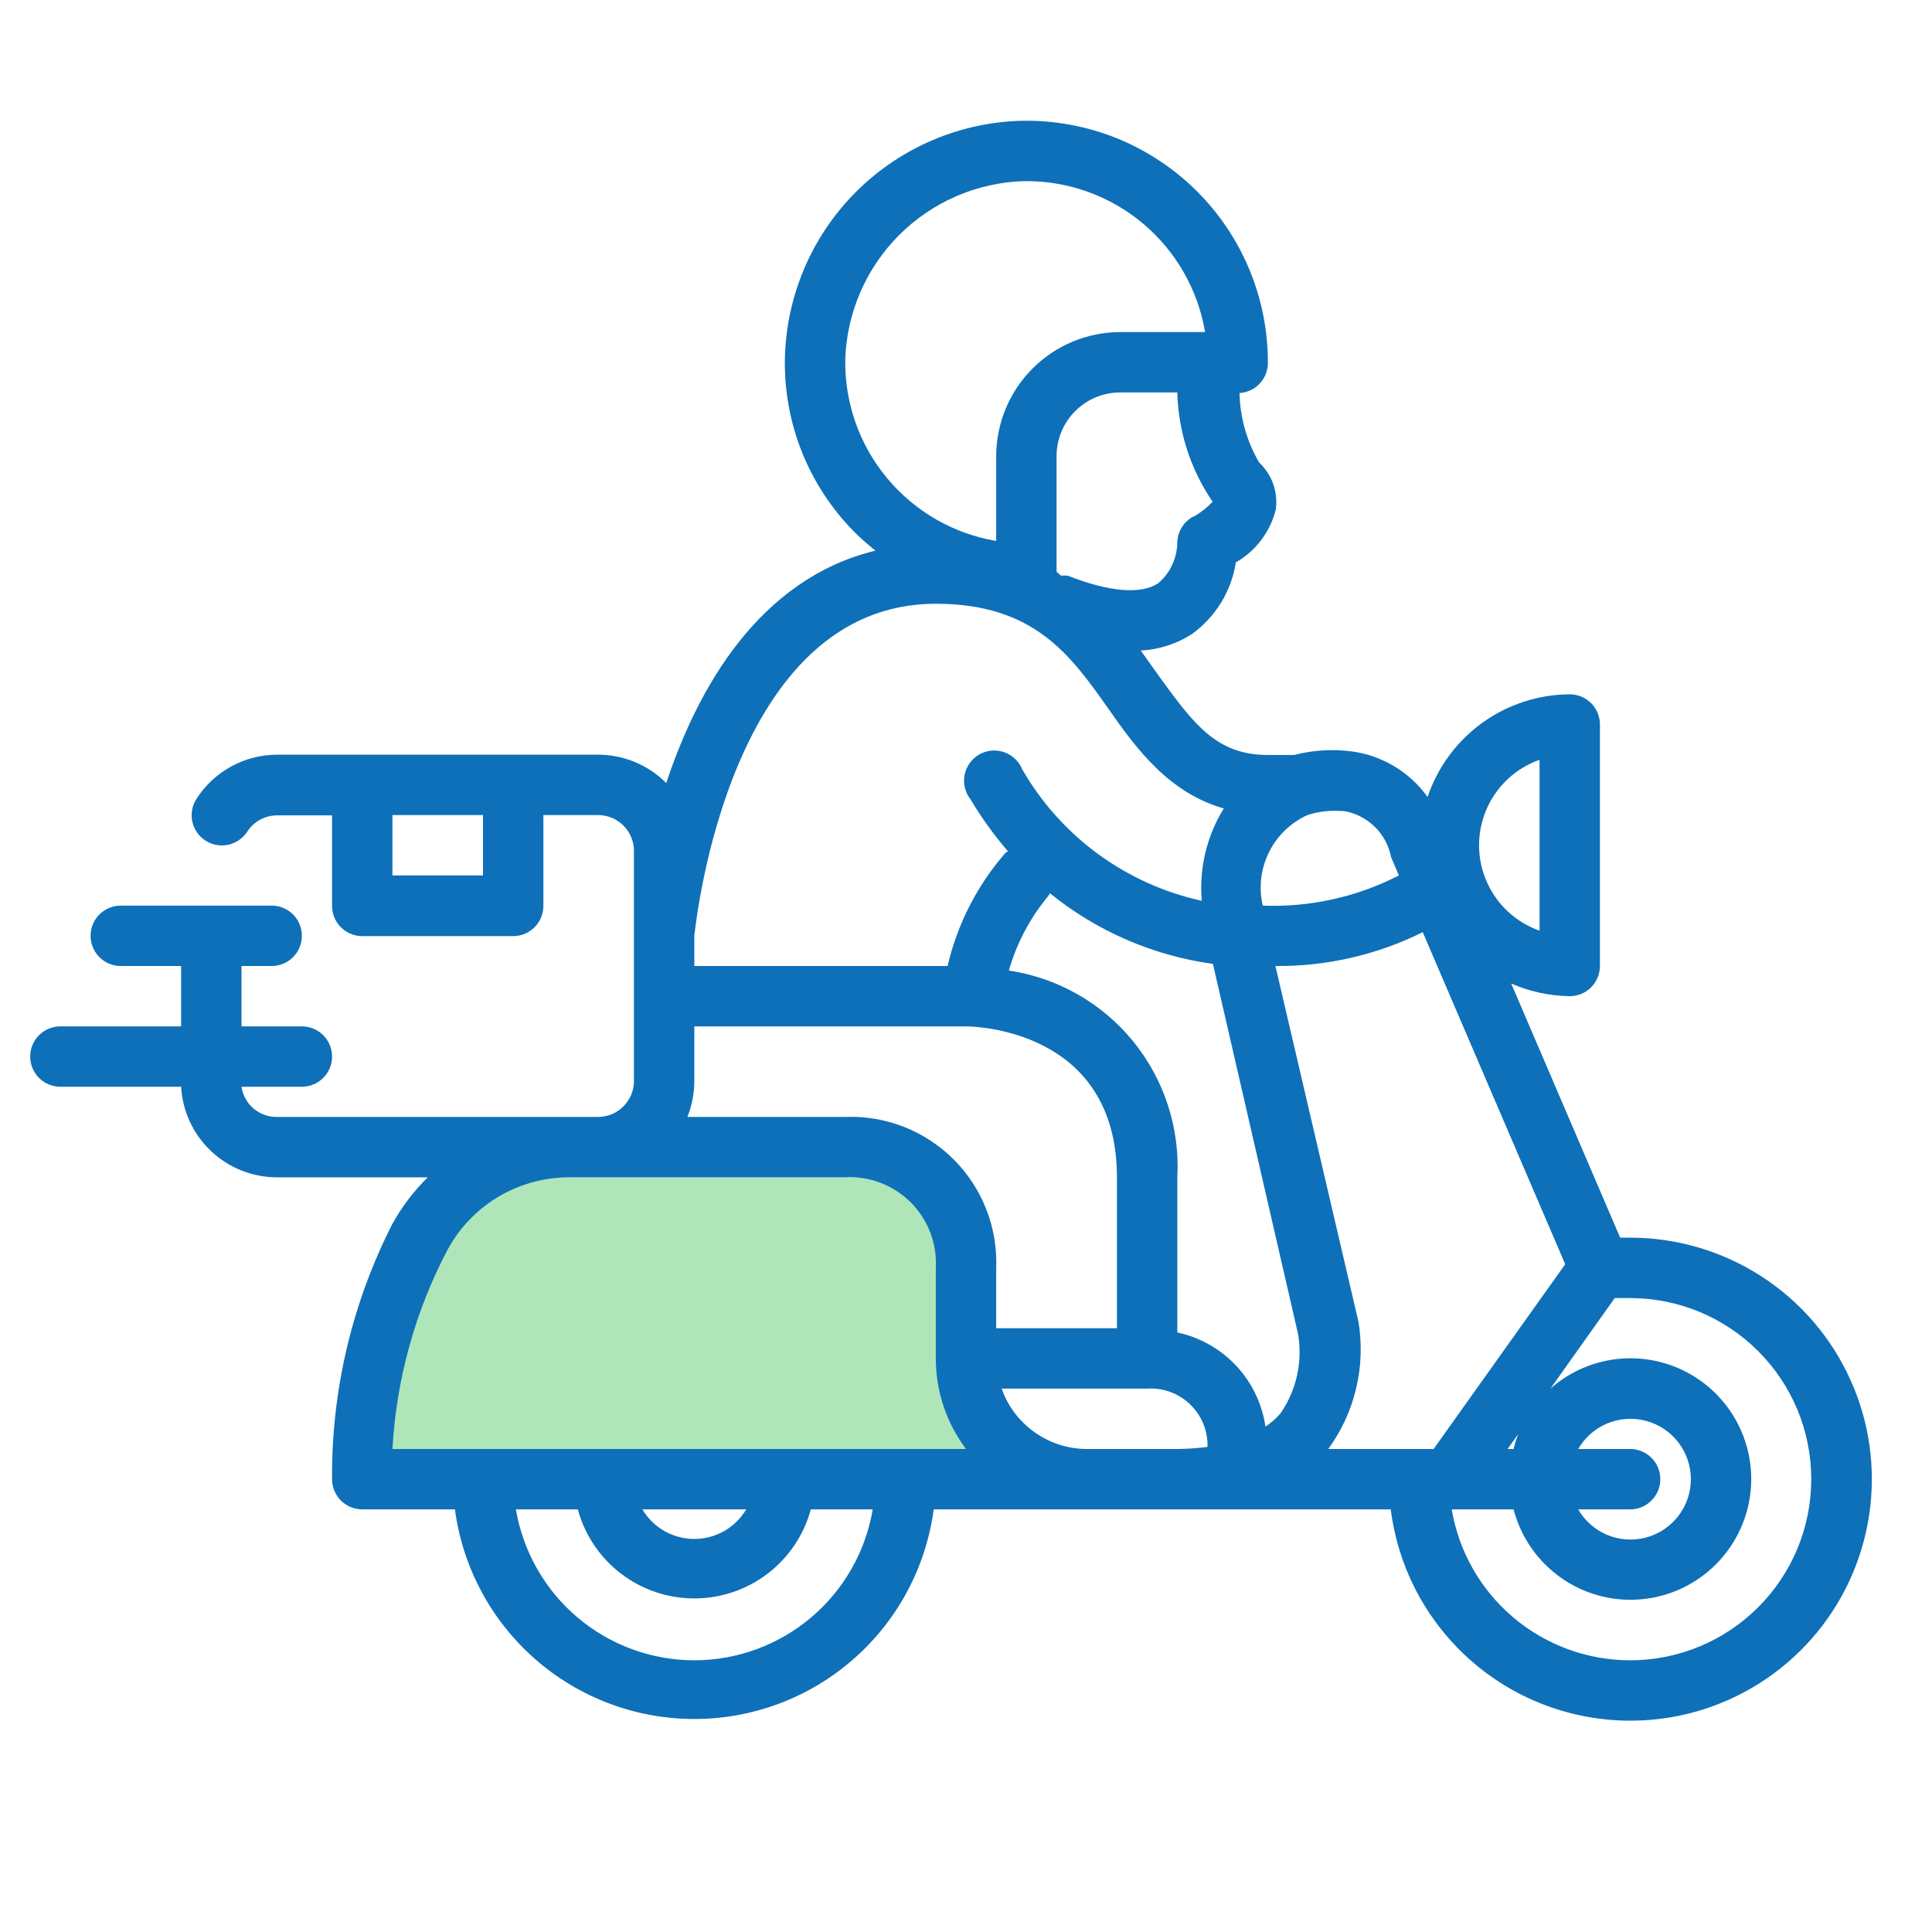 <svg width="32" height="32" viewBox="0 0 32 32" fill="none" xmlns="http://www.w3.org/2000/svg">
<path d="M8 20H15.5V22L16 24H6.5V22L8 20Z" fill="#AEE6B9" stroke="#AEE6B9"/>
<path d="M27 20.5H26.835L25.03 16.29C25.336 16.424 25.666 16.495 26 16.5C26.133 16.5 26.26 16.447 26.354 16.353C26.447 16.26 26.5 16.133 26.5 16V12C26.5 11.867 26.447 11.74 26.354 11.646C26.26 11.553 26.133 11.5 26 11.5C25.479 11.503 24.973 11.668 24.55 11.973C24.128 12.278 23.812 12.707 23.645 13.2C23.498 12.995 23.31 12.822 23.093 12.692C22.877 12.562 22.636 12.478 22.385 12.445C22.067 12.404 21.745 12.424 21.435 12.505H21C20.155 12.505 19.78 12.005 19.19 11.19L18.895 10.775C19.198 10.759 19.491 10.665 19.745 10.5C19.938 10.36 20.101 10.183 20.226 9.98C20.35 9.776 20.433 9.55 20.47 9.315C20.633 9.221 20.775 9.096 20.888 8.947C21.001 8.797 21.084 8.627 21.13 8.445C21.151 8.302 21.137 8.155 21.089 8.018C21.041 7.882 20.961 7.759 20.855 7.66C20.651 7.31 20.539 6.915 20.53 6.51C20.659 6.502 20.78 6.445 20.868 6.35C20.955 6.255 21.003 6.129 21 6C21 5.47 20.895 4.945 20.69 4.456C20.486 3.967 20.186 3.524 19.809 3.152C19.432 2.78 18.984 2.486 18.493 2.288C18.001 2.091 17.475 1.993 16.945 2C15.905 2.02 14.914 2.443 14.178 3.178C13.443 3.913 13.021 4.905 13 5.945C12.991 6.475 13.088 7.002 13.285 7.494C13.483 7.986 13.777 8.433 14.15 8.81C14.261 8.92 14.377 9.023 14.5 9.12C12.57 9.59 11.555 11.4 11.035 12.97C10.887 12.821 10.711 12.703 10.517 12.622C10.323 12.541 10.115 12.5 9.905 12.5H4.595C4.328 12.499 4.066 12.566 3.832 12.694C3.598 12.821 3.399 13.006 3.255 13.23C3.183 13.341 3.158 13.477 3.185 13.607C3.213 13.737 3.291 13.85 3.402 13.922C3.514 13.995 3.649 14.02 3.779 13.992C3.909 13.964 4.023 13.886 4.095 13.775C4.149 13.691 4.223 13.623 4.31 13.576C4.398 13.528 4.496 13.504 4.595 13.505H5.5V15.005C5.5 15.137 5.553 15.265 5.646 15.358C5.74 15.452 5.867 15.505 6 15.505H8.5C8.633 15.505 8.76 15.452 8.854 15.358C8.947 15.265 9 15.137 9 15.005V13.5H9.905C9.983 13.5 10.06 13.515 10.133 13.545C10.205 13.575 10.271 13.619 10.326 13.674C10.381 13.729 10.425 13.795 10.455 13.867C10.485 13.939 10.5 14.017 10.5 14.095V17.91C10.499 18.067 10.435 18.217 10.324 18.327C10.213 18.438 10.062 18.5 9.905 18.5H4.595C4.452 18.504 4.312 18.455 4.202 18.363C4.093 18.271 4.021 18.142 4 18H5C5.133 18 5.26 17.947 5.354 17.853C5.447 17.76 5.5 17.633 5.5 17.5C5.5 17.367 5.447 17.24 5.354 17.146C5.26 17.053 5.133 17 5 17H4V16H4.5C4.633 16 4.76 15.947 4.854 15.853C4.947 15.76 5 15.633 5 15.5C5 15.367 4.947 15.24 4.854 15.146C4.76 15.053 4.633 15 4.5 15H2C1.867 15 1.74 15.053 1.646 15.146C1.553 15.24 1.5 15.367 1.5 15.5C1.5 15.633 1.553 15.76 1.646 15.853C1.74 15.947 1.867 16 2 16H3V17H1C0.867 17 0.74 17.053 0.646 17.146C0.553 17.24 0.5 17.367 0.5 17.5C0.5 17.633 0.553 17.76 0.646 17.853C0.74 17.947 0.867 18 1 18H3C3.023 18.405 3.2 18.786 3.495 19.065C3.789 19.344 4.179 19.499 4.585 19.5H7.085C6.854 19.727 6.657 19.986 6.5 20.27C5.832 21.579 5.489 23.03 5.5 24.5C5.5 24.633 5.553 24.76 5.646 24.853C5.74 24.947 5.867 25 6 25H7.535C7.663 25.961 8.136 26.843 8.865 27.481C9.594 28.12 10.531 28.472 11.5 28.472C12.469 28.472 13.406 28.12 14.135 27.481C14.864 26.843 15.337 25.961 15.465 25H23.035C23.131 25.764 23.446 26.484 23.941 27.073C24.437 27.663 25.091 28.097 25.827 28.323C26.563 28.549 27.349 28.559 28.09 28.35C28.831 28.14 29.496 27.722 30.005 27.144C30.514 26.567 30.845 25.854 30.959 25.093C31.074 24.331 30.965 23.553 30.648 22.852C30.331 22.15 29.818 21.555 29.171 21.138C28.524 20.721 27.77 20.499 27 20.5ZM8 14.5H6.5V13.5H8V14.5ZM25.5 12.585V15.415C25.207 15.312 24.953 15.12 24.774 14.867C24.594 14.613 24.498 14.31 24.498 14C24.498 13.689 24.594 13.386 24.774 13.133C24.953 12.879 25.207 12.688 25.5 12.585ZM22.24 13.43C22.436 13.459 22.618 13.549 22.761 13.685C22.905 13.822 23.002 14 23.04 14.195L23.17 14.5C22.474 14.858 21.697 15.03 20.915 15C20.846 14.703 20.882 14.391 21.017 14.118C21.152 13.844 21.377 13.626 21.655 13.5C21.844 13.439 22.043 13.417 22.24 13.435V13.43ZM19.775 8.55C19.692 8.592 19.622 8.656 19.573 8.736C19.525 8.815 19.499 8.907 19.5 9C19.496 9.126 19.466 9.249 19.412 9.363C19.358 9.477 19.28 9.578 19.185 9.66C18.9 9.85 18.37 9.805 17.685 9.535C17.648 9.531 17.612 9.531 17.575 9.535L17.5 9.47V7.555C17.5 7.275 17.611 7.007 17.809 6.809C18.007 6.611 18.275 6.5 18.555 6.5H19.5C19.516 7.147 19.719 7.776 20.085 8.31C19.994 8.407 19.89 8.489 19.775 8.555V8.55ZM14 5.955C14.025 5.179 14.344 4.442 14.893 3.893C15.442 3.344 16.179 3.025 16.955 3H17C17.709 2.999 18.396 3.25 18.938 3.708C19.48 4.166 19.842 4.801 19.96 5.5H18.555C18.01 5.501 17.488 5.718 17.103 6.103C16.718 6.488 16.501 7.01 16.5 7.555V8.96C15.794 8.841 15.154 8.473 14.695 7.922C14.236 7.372 13.99 6.676 14 5.96V5.955ZM15.5 10C17.135 10 17.735 10.855 18.37 11.755C18.83 12.415 19.37 13.135 20.27 13.39C19.987 13.847 19.859 14.384 19.905 14.92C19.284 14.784 18.699 14.52 18.187 14.145C17.674 13.769 17.246 13.291 16.93 12.74C16.903 12.674 16.862 12.614 16.809 12.566C16.757 12.517 16.695 12.479 16.628 12.457C16.56 12.434 16.488 12.426 16.417 12.433C16.346 12.44 16.277 12.463 16.215 12.499C16.154 12.535 16.1 12.584 16.059 12.642C16.018 12.701 15.99 12.767 15.976 12.837C15.963 12.908 15.965 12.98 15.982 13.049C15.999 13.119 16.031 13.184 16.075 13.24C16.256 13.544 16.464 13.832 16.695 14.1L16.65 14.13C16.184 14.666 15.856 15.308 15.695 16H11.5V15.5C11.535 15.195 12.105 10 15.5 10ZM11.5 17.905V17H16C16.1 17 18.5 17.03 18.5 19.5V22H16.5V21C16.513 20.668 16.457 20.337 16.335 20.028C16.214 19.719 16.031 19.439 15.796 19.204C15.561 18.969 15.28 18.786 14.972 18.664C14.662 18.543 14.332 18.487 14 18.5H11.385C11.461 18.311 11.5 18.109 11.5 17.905ZM11.5 27.5C10.792 27.499 10.106 27.248 9.565 26.79C9.025 26.333 8.663 25.698 8.545 25H9.57C9.685 25.424 9.937 25.798 10.285 26.064C10.634 26.331 11.061 26.475 11.5 26.475C11.939 26.475 12.366 26.331 12.715 26.064C13.063 25.798 13.315 25.424 13.43 25H14.455C14.337 25.698 13.976 26.333 13.435 26.79C12.894 27.248 12.208 27.499 11.5 27.5ZM10.64 25H12.36C12.271 25.149 12.146 25.273 11.995 25.359C11.844 25.444 11.674 25.49 11.5 25.49C11.326 25.49 11.156 25.444 11.005 25.359C10.854 25.273 10.729 25.149 10.64 25ZM6.5 24C6.564 22.849 6.874 21.725 7.41 20.705C7.609 20.335 7.906 20.027 8.268 19.814C8.631 19.602 9.045 19.493 9.465 19.5H14C14.2 19.489 14.4 19.52 14.587 19.592C14.774 19.664 14.943 19.774 15.085 19.915C15.226 20.057 15.336 20.226 15.408 20.413C15.479 20.6 15.511 20.8 15.5 21V22.5C15.5 23.041 15.675 23.567 16 24H6.5ZM18 24C17.691 23.999 17.389 23.902 17.137 23.723C16.884 23.544 16.693 23.292 16.59 23H19C19.131 22.991 19.261 23.01 19.384 23.055C19.507 23.101 19.619 23.171 19.713 23.262C19.807 23.352 19.881 23.462 19.931 23.583C19.98 23.704 20.004 23.834 20 23.965C19.834 23.987 19.667 23.999 19.5 24H18ZM21.205 23.415C21.133 23.497 21.05 23.569 20.96 23.63C20.905 23.252 20.736 22.9 20.475 22.621C20.214 22.342 19.874 22.15 19.5 22.07V19.5C19.545 18.684 19.284 17.881 18.768 17.247C18.252 16.614 17.518 16.196 16.71 16.075C16.838 15.626 17.058 15.209 17.355 14.85C17.368 14.832 17.38 14.814 17.39 14.795C18.166 15.424 19.1 15.829 20.09 15.965L21.5 22.095C21.579 22.557 21.473 23.031 21.205 23.415ZM22.5 21.89L21.125 16C21.971 16.008 22.807 15.816 23.565 15.44L25.925 20.94L23.745 24H22C22.219 23.699 22.377 23.358 22.462 22.995C22.548 22.633 22.561 22.257 22.5 21.89ZM27 24H26.14C26.25 23.809 26.42 23.66 26.623 23.576C26.827 23.492 27.052 23.477 27.265 23.534C27.477 23.591 27.665 23.716 27.799 23.891C27.933 24.066 28.006 24.28 28.006 24.5C28.006 24.72 27.933 24.934 27.799 25.109C27.665 25.283 27.477 25.409 27.265 25.466C27.052 25.523 26.827 25.508 26.623 25.424C26.42 25.34 26.25 25.191 26.14 25H27C27.133 25 27.26 24.947 27.354 24.853C27.447 24.76 27.5 24.633 27.5 24.5C27.5 24.367 27.447 24.24 27.354 24.146C27.26 24.053 27.133 24 27 24ZM24.97 24L25.145 23.755C25.115 23.835 25.09 23.917 25.07 24H24.97ZM27 27.5C26.292 27.499 25.606 27.248 25.065 26.79C24.524 26.333 24.163 25.698 24.045 25H25.07C25.18 25.422 25.424 25.796 25.766 26.066C26.107 26.337 26.528 26.488 26.964 26.497C27.399 26.506 27.826 26.373 28.179 26.117C28.532 25.861 28.792 25.497 28.919 25.081C29.046 24.664 29.034 24.217 28.883 23.808C28.733 23.399 28.453 23.05 28.087 22.815C27.72 22.579 27.287 22.47 26.852 22.503C26.418 22.537 26.006 22.711 25.68 23L26.745 21.5C26.83 21.5 26.915 21.5 27 21.5C27.796 21.5 28.559 21.816 29.121 22.379C29.684 22.941 30 23.704 30 24.5C30 25.296 29.684 26.059 29.121 26.621C28.559 27.184 27.796 27.5 27 27.5Z" fill="#0E70B8"/>
</svg>
